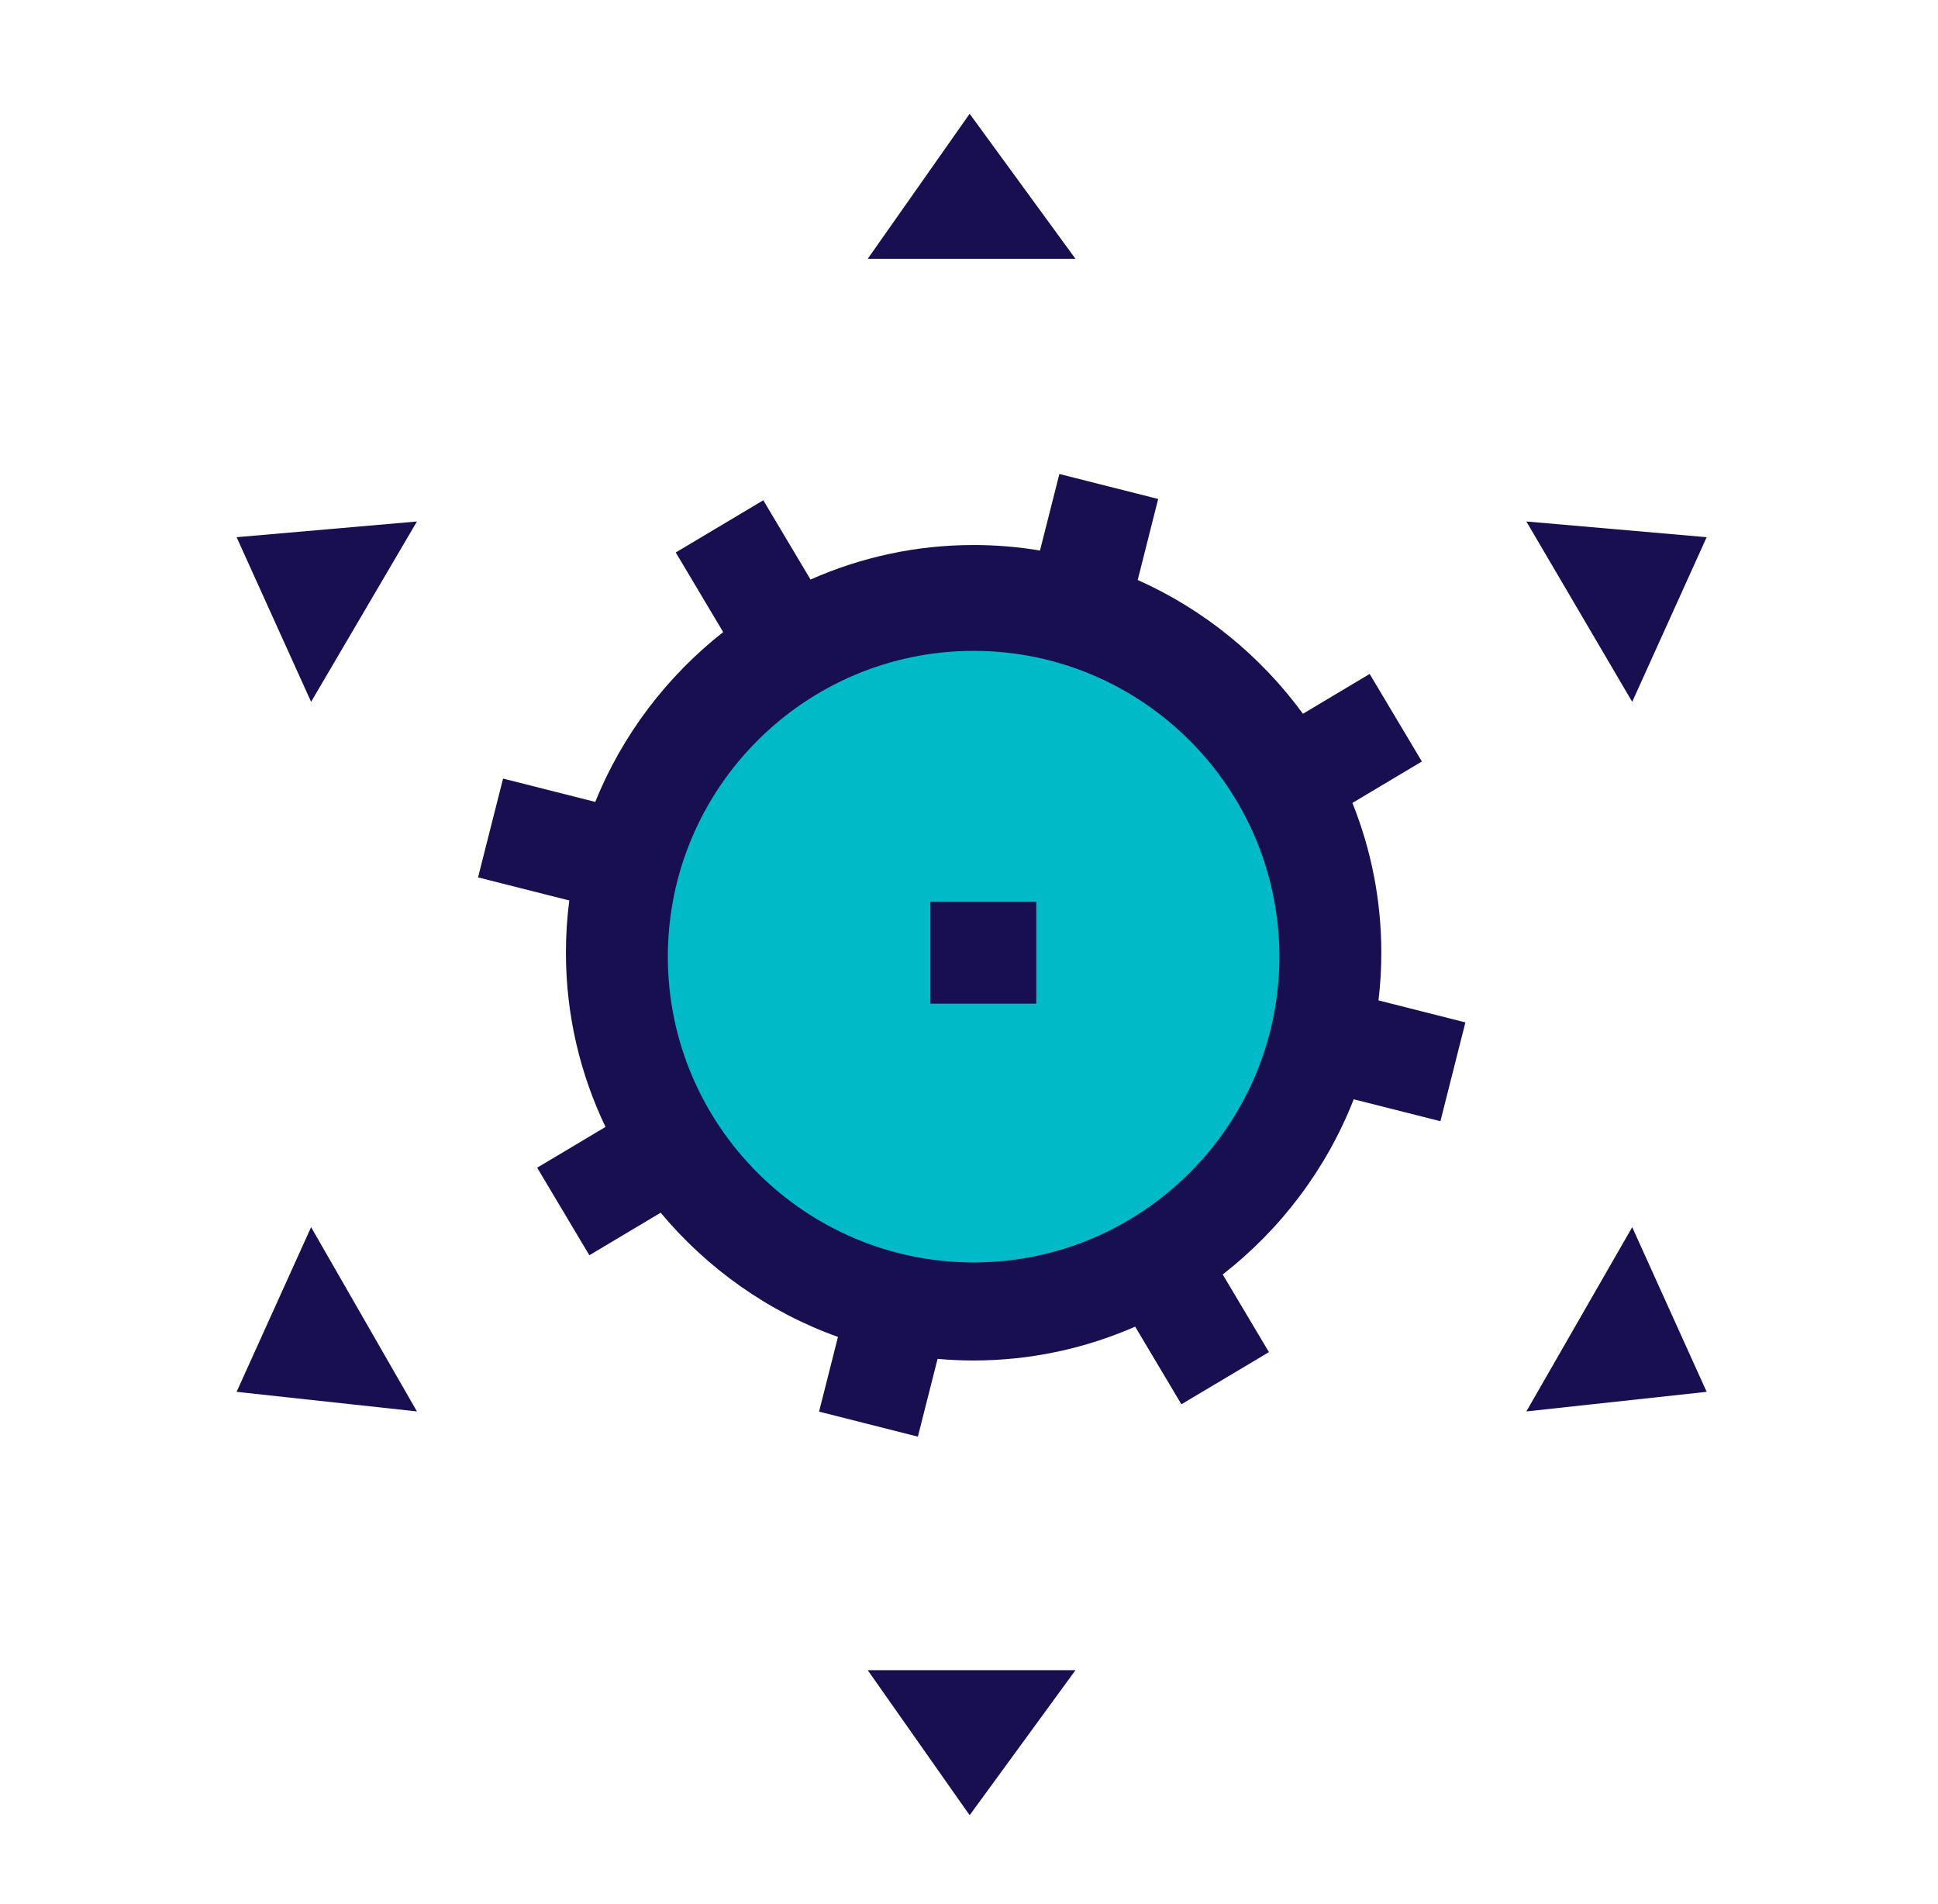 <?xml version="1.0" encoding="utf-8"?>
<svg xmlns="http://www.w3.org/2000/svg" width="57" height="56" viewBox="0 0 57 56" fill="none">
<path d="M28.635 38.513C34.429 38.513 39.127 33.815 39.127 28.021C39.127 22.226 34.429 17.528 28.635 17.528C22.84 17.528 18.143 22.226 18.143 28.021C18.143 33.815 22.84 38.513 28.635 38.513Z" fill="#00BAC7"/>
<path fill-rule="evenodd" clip-rule="evenodd" d="M25.521 7.612L28.519 3.346L31.632 7.612H25.521ZM31.632 49.12L28.519 53.386L25.521 49.12H31.632ZM50.196 15.799L44.893 15.337L48.006 20.641L50.196 15.799ZM12.263 41.51L6.959 40.934L9.15 36.091L12.263 41.51ZM6.959 15.799L12.263 15.337L9.15 20.641L6.959 15.799ZM44.893 41.51L50.196 40.934L48.006 36.091L44.893 41.51ZM31.158 13.94L30.588 16.191C29.952 16.085 29.3 16.029 28.636 16.029C26.935 16.029 25.311 16.392 23.839 17.044L22.45 14.713L19.875 16.248L21.27 18.59C19.616 19.889 18.305 21.61 17.507 23.584L14.796 22.898L14.06 25.804L16.744 26.483C16.678 26.987 16.645 27.5 16.645 28.02C16.645 29.848 17.063 31.586 17.809 33.143L15.799 34.342L17.334 36.917L19.431 35.666C20.802 37.309 22.6 38.587 24.646 39.319L24.09 41.516L26.996 42.252L27.576 39.964C27.925 39.996 28.279 40.012 28.636 40.012C30.319 40.012 31.926 39.656 33.387 39.017L34.747 41.3L37.322 39.766L35.962 37.482C37.67 36.152 39.017 34.373 39.815 32.33L42.365 32.975L43.1 30.069L40.544 29.422C40.599 28.962 40.627 28.494 40.627 28.02C40.627 26.469 40.325 24.981 39.777 23.614L41.82 22.395L40.284 19.821L38.322 20.992C37.079 19.291 35.403 17.923 33.462 17.057L34.064 14.675L31.158 13.94ZM28.636 19.142C23.678 19.142 19.642 23.178 19.642 28.136C19.642 33.094 23.678 37.129 28.636 37.129C33.593 37.129 37.629 33.094 37.629 28.136C37.629 23.178 33.593 19.142 28.636 19.142ZM27.365 26.521H30.478V29.519H27.365V26.521Z" fill="#170F4F"/>
</svg>